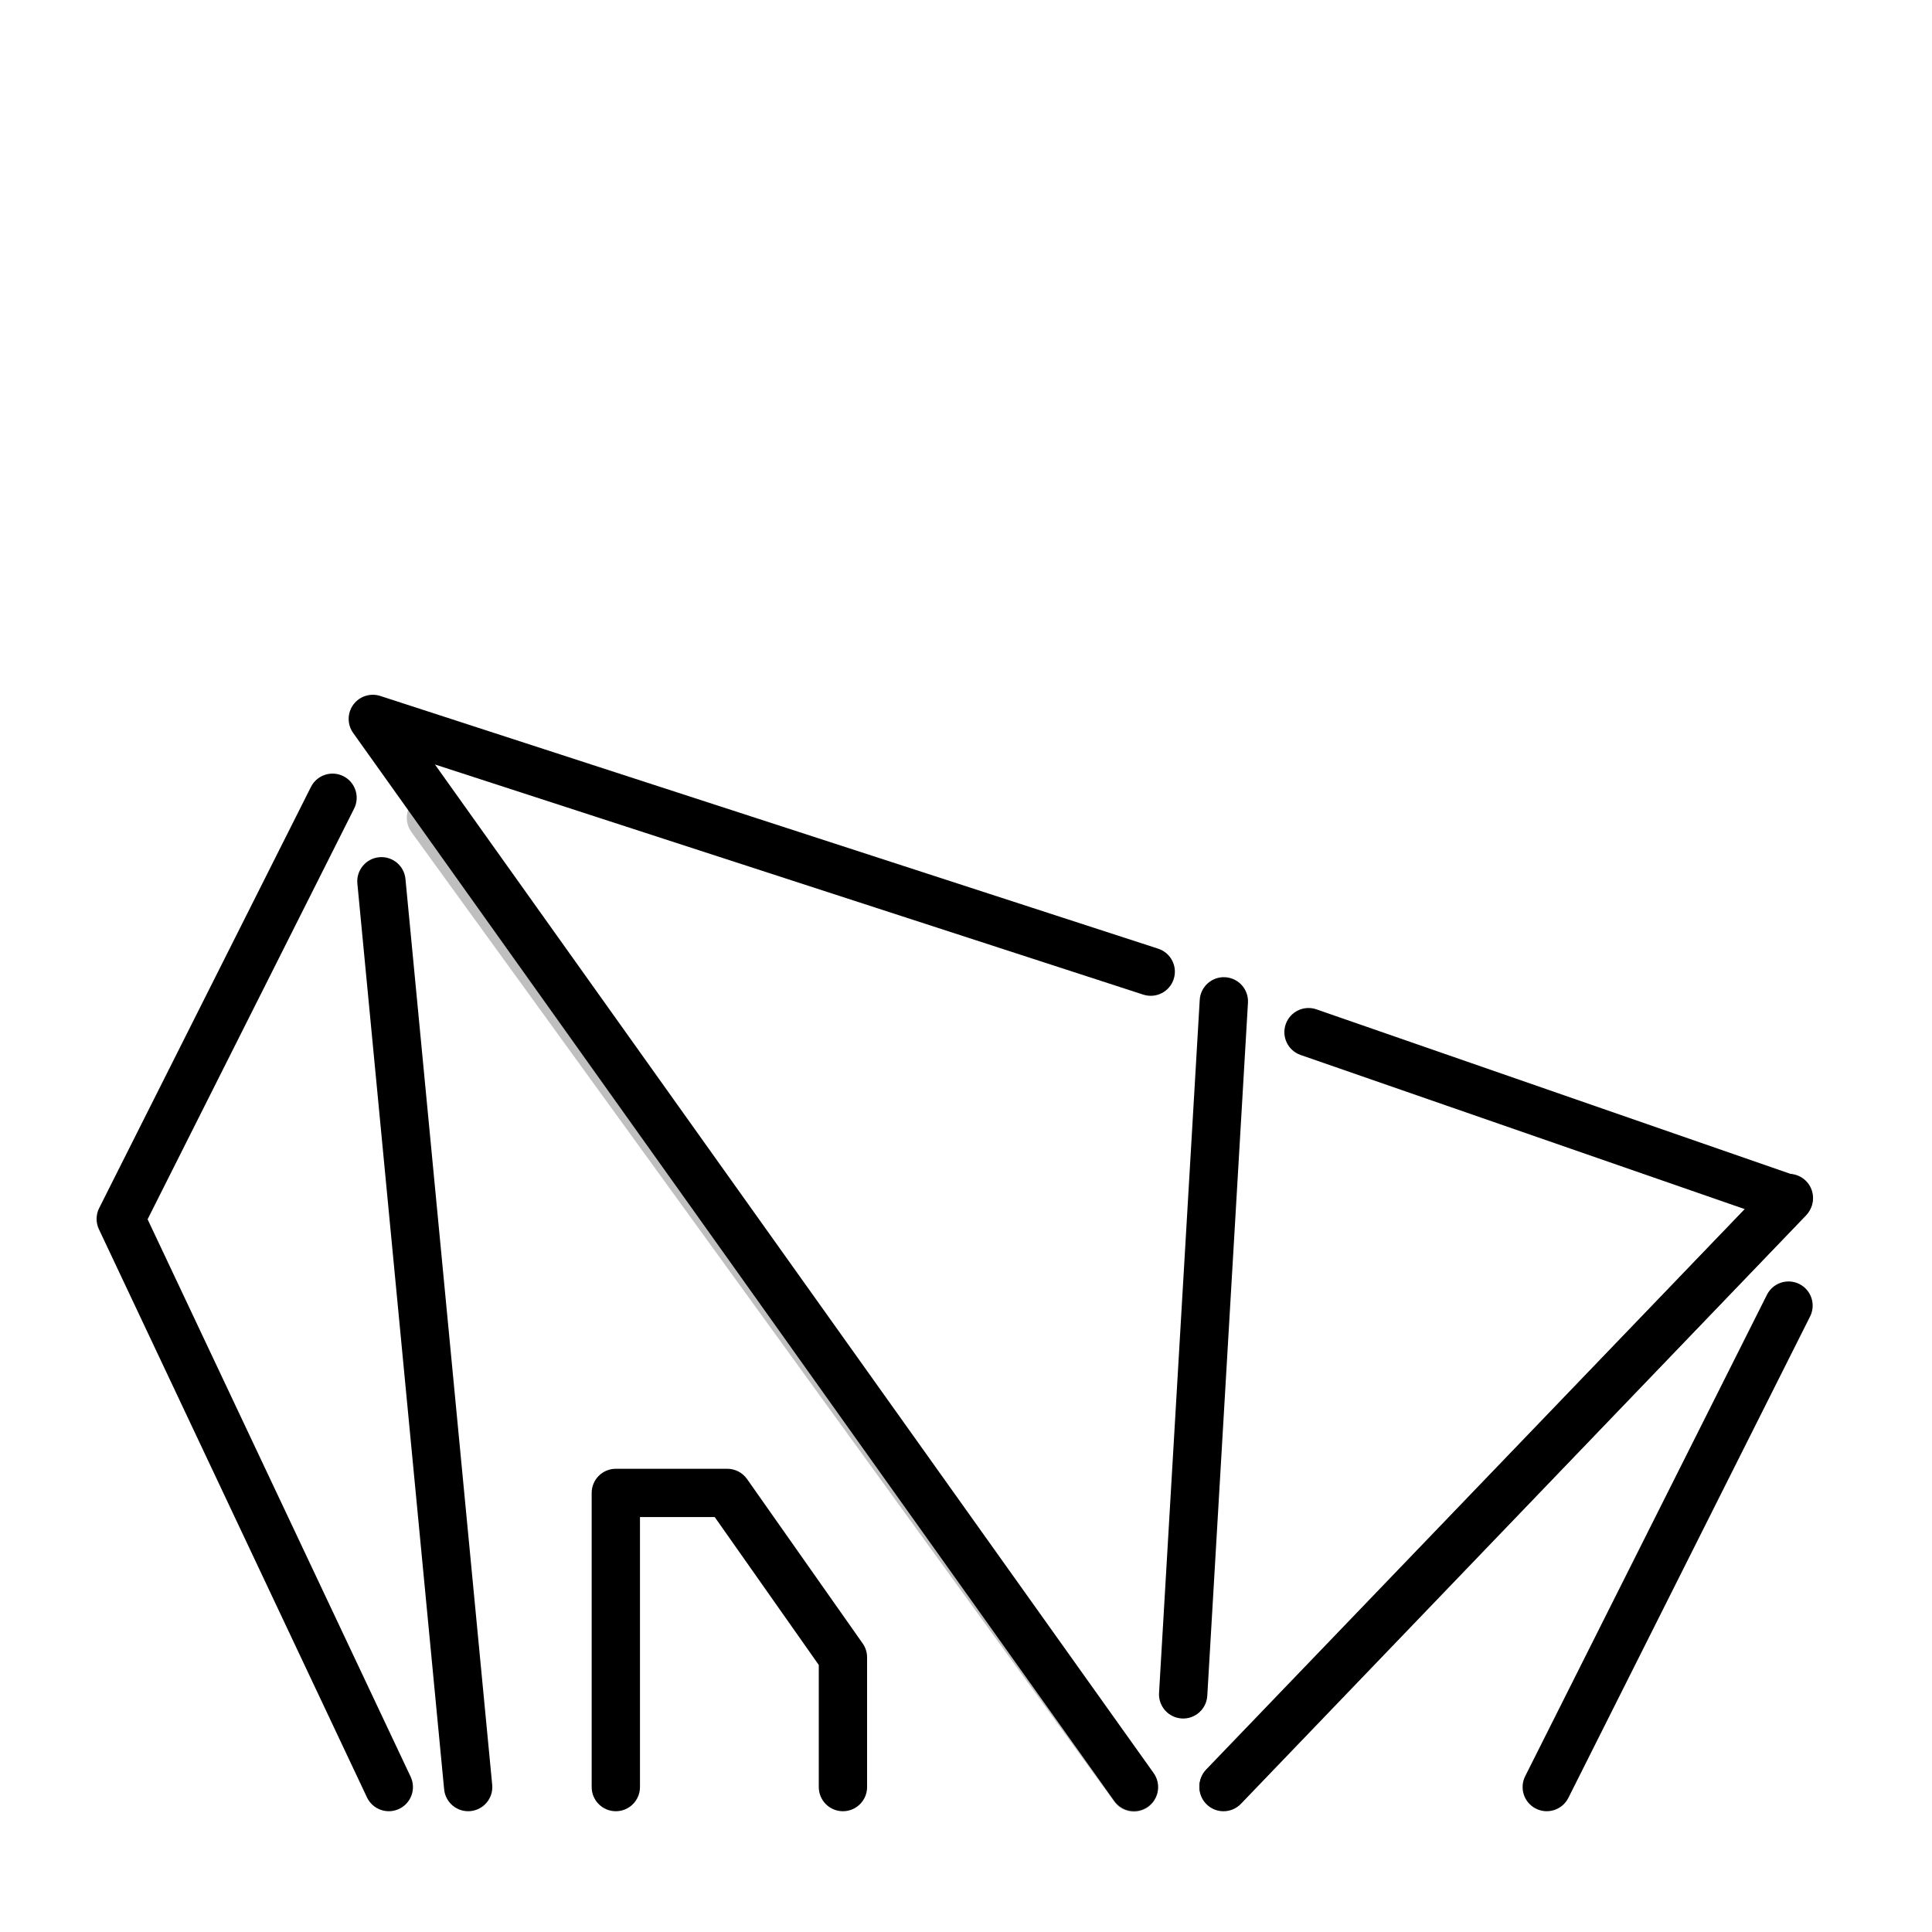 <?xml version="1.0" encoding="UTF-8" standalone="no"?>
<!DOCTYPE svg PUBLIC "-//W3C//DTD SVG 1.1//EN" "http://www.w3.org/Graphics/SVG/1.1/DTD/svg11.dtd">
<svg width="100%" height="100%" viewBox="0 0 80 80" version="1.1" xmlns="http://www.w3.org/2000/svg" xmlns:xlink="http://www.w3.org/1999/xlink" xml:space="preserve" xmlns:serif="http://www.serif.com/" style="fill-rule:evenodd;clip-rule:evenodd;stroke-linejoin:round;stroke-miterlimit:2;">
    <g id="culture--CD-" serif:id="culture (CD)" transform="matrix(1,0,0,1,0.386,-1.526)">
        <g transform="matrix(0.978,-0.03,-0.03,0.959,3.673,5.062)">
            <path d="M14.27,32.684L45.345,75.534C45.691,76.011 46.335,76.135 46.782,75.811C47.228,75.487 47.31,74.837 46.965,74.36L15.889,31.51C15.544,31.033 14.9,30.909 14.453,31.233C14.006,31.557 13.924,32.207 14.27,32.684Z" class="sp-blue" style="fill-opacity:0.25;"/>
        </g>
        <g transform="matrix(1,0.003,0.003,0.952,-0.145,2.389)">
            <path d="M49.532,72.697L51.307,42.547C51.341,41.968 50.921,41.472 50.37,41.44C49.819,41.407 49.344,41.851 49.31,42.429L47.535,72.58C47.501,73.159 47.921,73.655 48.472,73.687C49.023,73.719 49.497,73.276 49.532,72.697Z" class="sp-red"/>
        </g>
        <g transform="matrix(1.086,-0.08,-0.08,1.074,-2.432,2.266)">
            <path d="M73.133,50.302L53.141,71.491C52.814,71.838 52.869,72.431 53.264,72.817C53.659,73.202 54.245,73.233 54.572,72.887L74.565,51.698C74.891,51.352 74.836,50.758 74.441,50.373C74.046,49.987 73.46,49.956 73.133,50.302Z" class="sp-blue"/>
        </g>
        <path d="M19.995,75.429L16.403,37.922C16.351,37.373 15.862,36.969 15.313,37.022C14.763,37.075 14.36,37.563 14.412,38.113L18.005,75.62C18.057,76.169 18.546,76.573 19.095,76.52C19.645,76.467 20.048,75.979 19.995,75.429Z" class="sp-blue"/>
        <g transform="matrix(1,0,0,1,1.268,0.578)">
            <path d="M24.846,74.947L24.846,63.767C24.846,63.767 27.942,63.767 27.942,63.767C27.942,63.767 32.25,69.891 32.25,69.891C32.25,69.891 32.25,74.947 32.25,74.947C32.25,75.499 32.698,75.947 33.25,75.947C33.802,75.947 34.25,75.499 34.25,74.947L34.25,69.575C34.25,69.369 34.186,69.168 34.068,69L29.279,62.191C29.092,61.925 28.787,61.767 28.461,61.767L23.846,61.767C23.294,61.767 22.846,62.214 22.846,62.767L22.846,74.947C22.846,75.499 23.294,75.947 23.846,75.947C24.398,75.947 24.846,75.499 24.846,74.947Z" class="sp-blue"/>
        </g>
        <path d="M72.779,55.14L62.768,75.076C62.521,75.569 62.72,76.171 63.213,76.418C63.706,76.666 64.308,76.467 64.556,75.973L74.566,56.037C74.814,55.544 74.615,54.942 74.122,54.695C73.628,54.447 73.027,54.646 72.779,55.14Z" class="sp-blue"/>
        <g transform="matrix(1,0,0,1,-0.386,1.526)">
            <path d="M53.855,43.684L72.257,50.071C72.257,50.071 49.941,73.307 49.941,73.307C49.559,73.705 49.572,74.339 49.97,74.721C50.368,75.104 51.001,75.091 51.384,74.693L74.78,50.331C75.016,50.085 75.111,49.736 75.031,49.405C74.952,49.073 74.709,48.805 74.387,48.693L54.511,41.795C53.989,41.614 53.419,41.89 53.238,42.412C53.057,42.933 53.334,43.503 53.855,43.684Z" class="sp-blue"/>
        </g>
        <g transform="matrix(1,0,0,1,-0.386,1.526)">
            <path d="M47.958,39.283L15.747,28.818C15.336,28.685 14.887,28.829 14.631,29.177C14.376,29.525 14.373,29.998 14.623,30.349L46.141,74.579C46.461,75.028 47.086,75.133 47.535,74.813C47.985,74.493 48.09,73.868 47.769,73.418L18.01,31.656C18.01,31.656 47.34,41.185 47.34,41.185C47.865,41.356 48.43,41.068 48.6,40.543C48.771,40.019 48.483,39.454 47.958,39.283Z" class="sp-blue"/>
        </g>
        <path d="M12.49,34.11L3.72,51.551C3.582,51.826 3.578,52.149 3.71,52.427L14.809,75.951C15.044,76.45 15.641,76.665 16.14,76.429C16.639,76.194 16.853,75.597 16.618,75.098L5.726,52.014C5.726,52.014 14.277,35.009 14.277,35.009C14.525,34.516 14.326,33.914 13.833,33.666C13.34,33.418 12.738,33.617 12.49,34.11Z" class="sp-red"/>
    </g>
</svg>